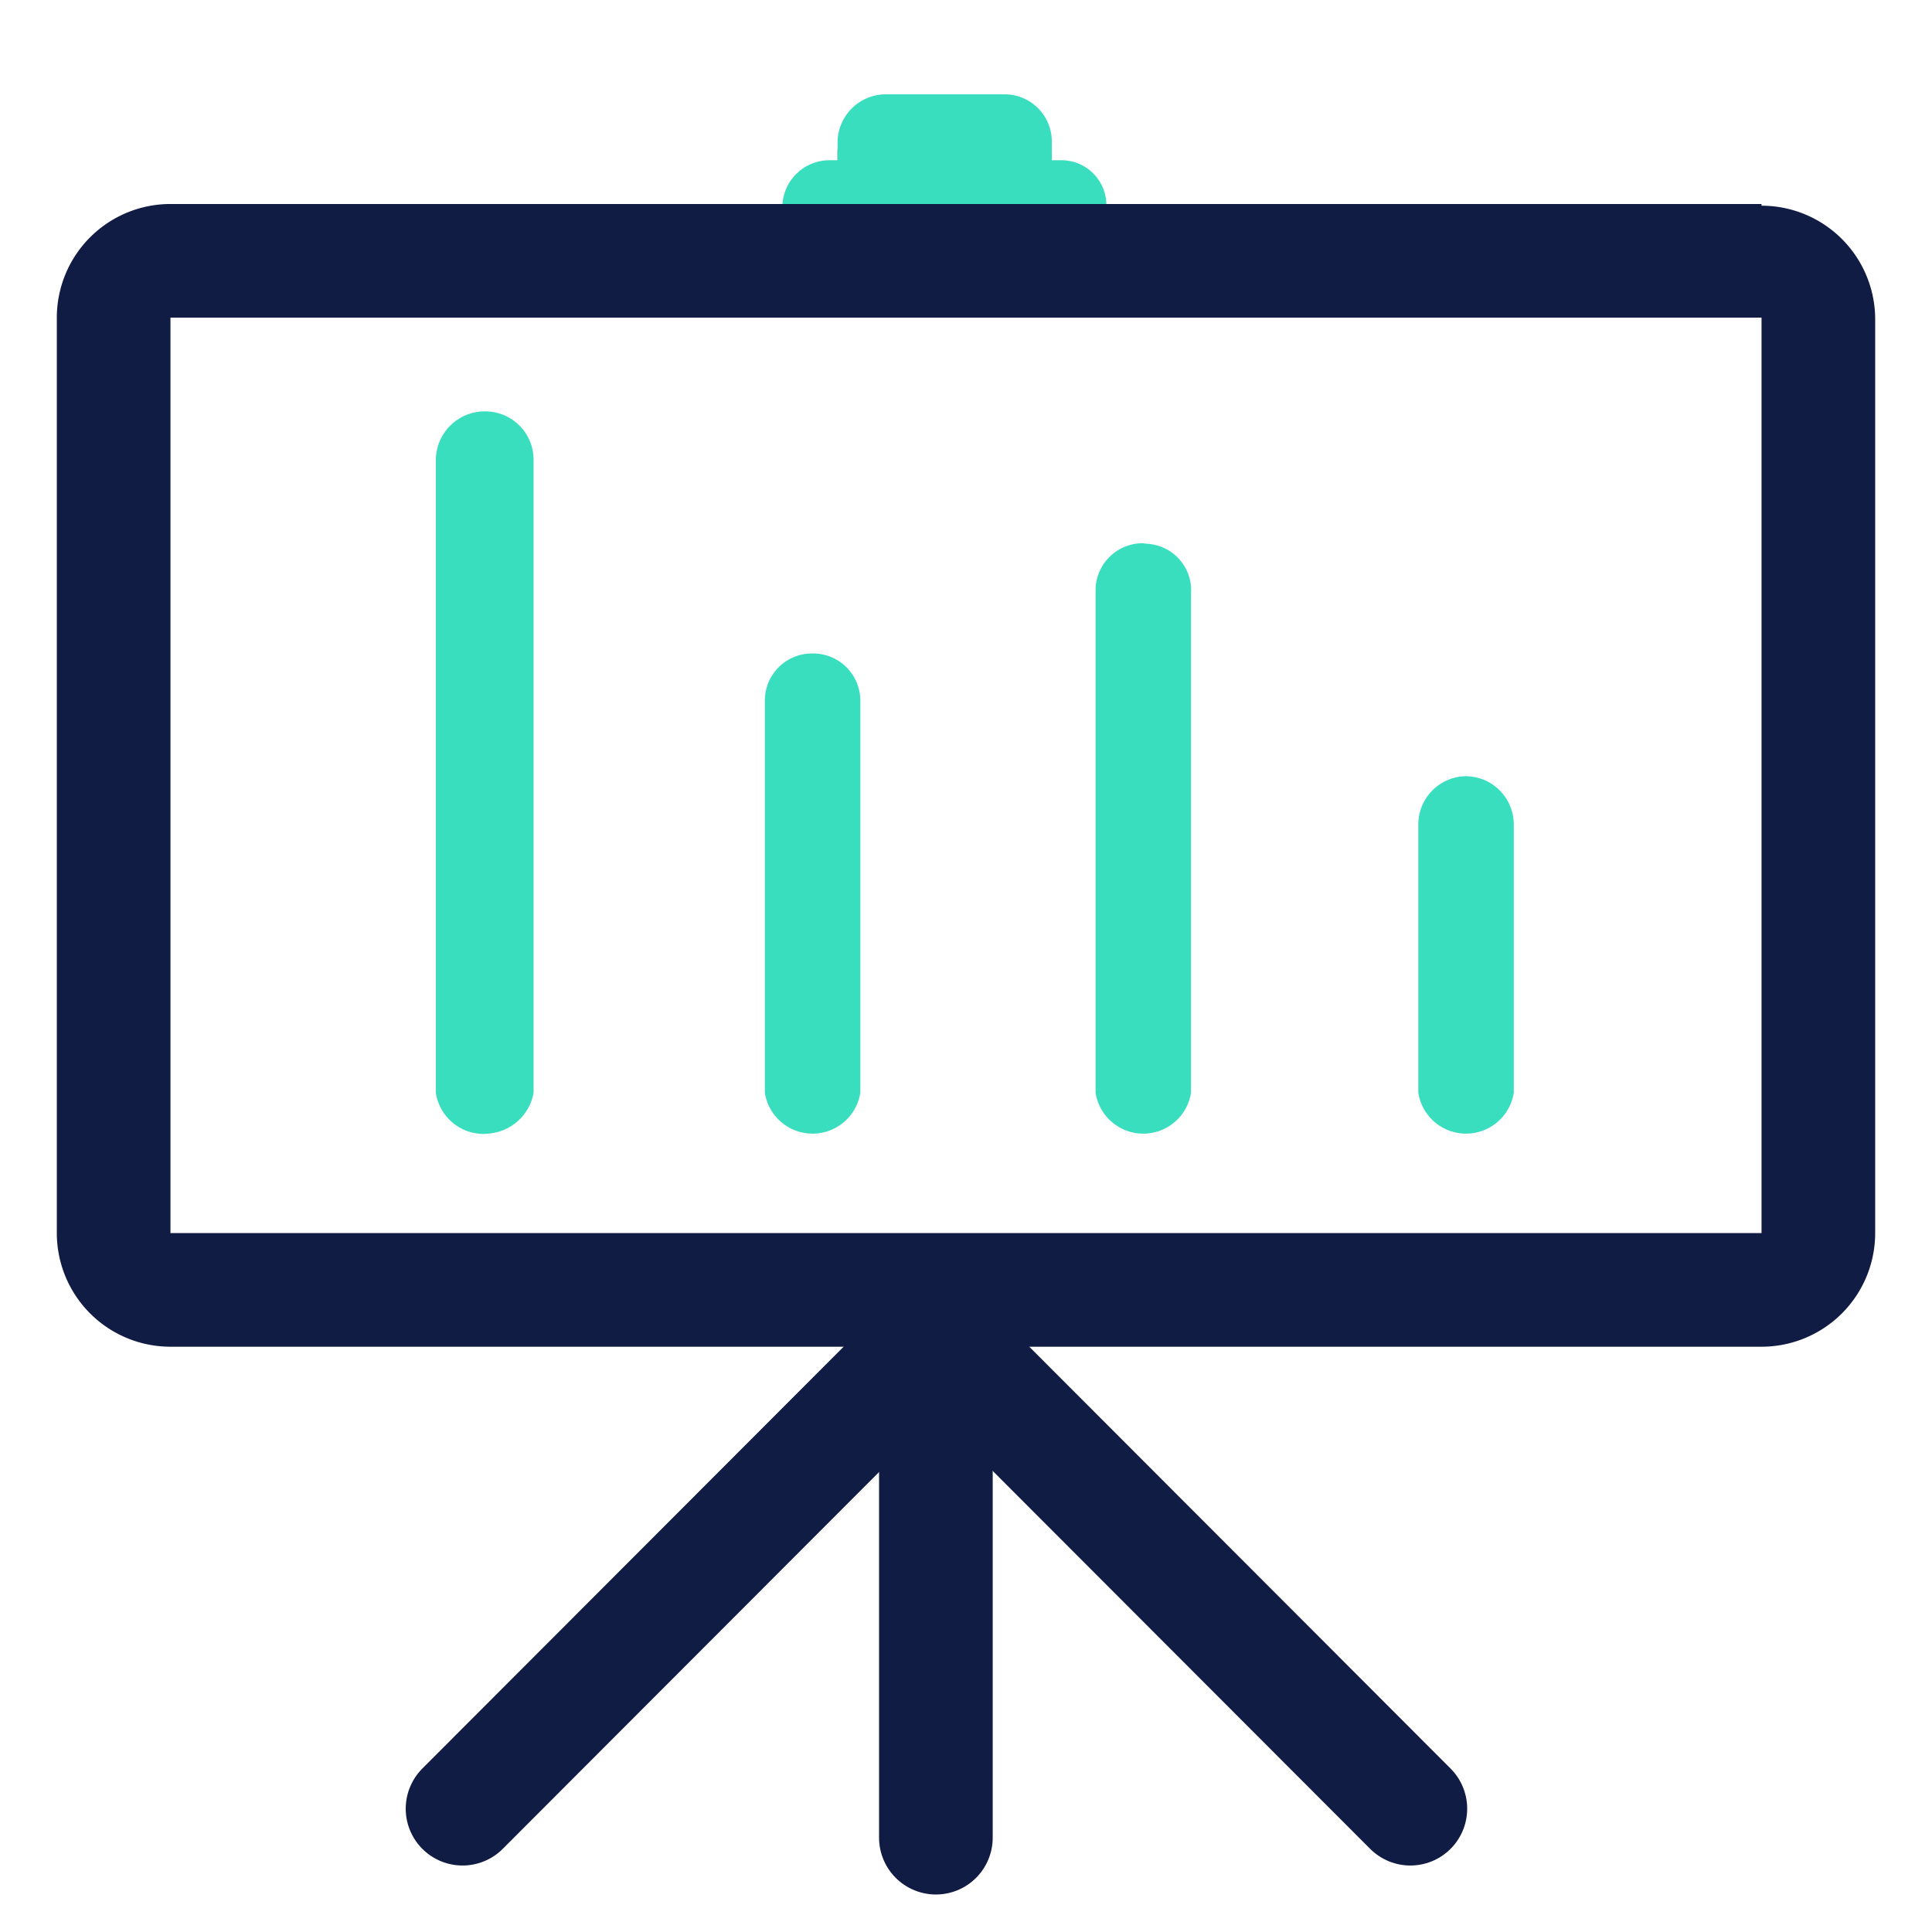 <svg id="图层_1" data-name="图层 1" xmlns="http://www.w3.org/2000/svg" viewBox="0 0 34 34"><defs><style>.cls-1{fill:#111c44;}.cls-2{fill:#39debf;}.cls-3{fill:none;stroke:#111c44;stroke-linecap:round;stroke-miterlimit:10;stroke-width:2px;}</style></defs><title>meeting</title><path class="cls-1" d="M19.47,3.77A.8.8,0,0,0,18.68,3h-.17V2.66a.83.83,0,0,0-.83-.83H15.59a.85.85,0,0,0-.85.83V3h-.16a.84.84,0,0,0-.81.78"/><path class="cls-2" d="M8.52,7.24a.86.86,0,0,0-.85.85V19.23a.85.85,0,0,0,1,.71.87.87,0,0,0,.72-.71V8.09A.85.85,0,0,0,8.52,7.24Zm5.79,4.26a.83.83,0,0,0-.85.81v6.92a.85.85,0,0,0,1.68,0v-6.9A.83.83,0,0,0,14.31,11.5Zm5.8-1.94a.83.83,0,0,0-.83.83h0v8.84a.85.85,0,0,0,1.68,0V10.45a.82.82,0,0,0-.77-.88Zm5.68,4.1a.85.85,0,0,0-.83.85v4.72a.85.85,0,0,0,1.68,0V14.51A.85.85,0,0,0,25.79,13.66Z"/><path class="cls-1" d="M31,5.59l0,0,0,16.11-28,0L3,5.59H31m0-2H3a2,2,0,0,0-2,2V21.7a2,2,0,0,0,2,2H31a2,2,0,0,0,2-2V5.62a2,2,0,0,0-2-2Z"/><line class="cls-3" x1="16.47" y1="23.3" x2="16.47" y2="32.34"/><line class="cls-3" x1="16.93" y1="23.93" x2="24.82" y2="31.83"/><line class="cls-3" x1="16.03" y1="23.93" x2="8.14" y2="31.83"/><path class="cls-2" d="M19.47,3.59a.79.79,0,0,0-.79-.77h-.17V2.49a.83.83,0,0,0-.83-.83H15.59a.85.85,0,0,0-.85.83v.33h-.16a.83.83,0,0,0-.81.77"/></svg>